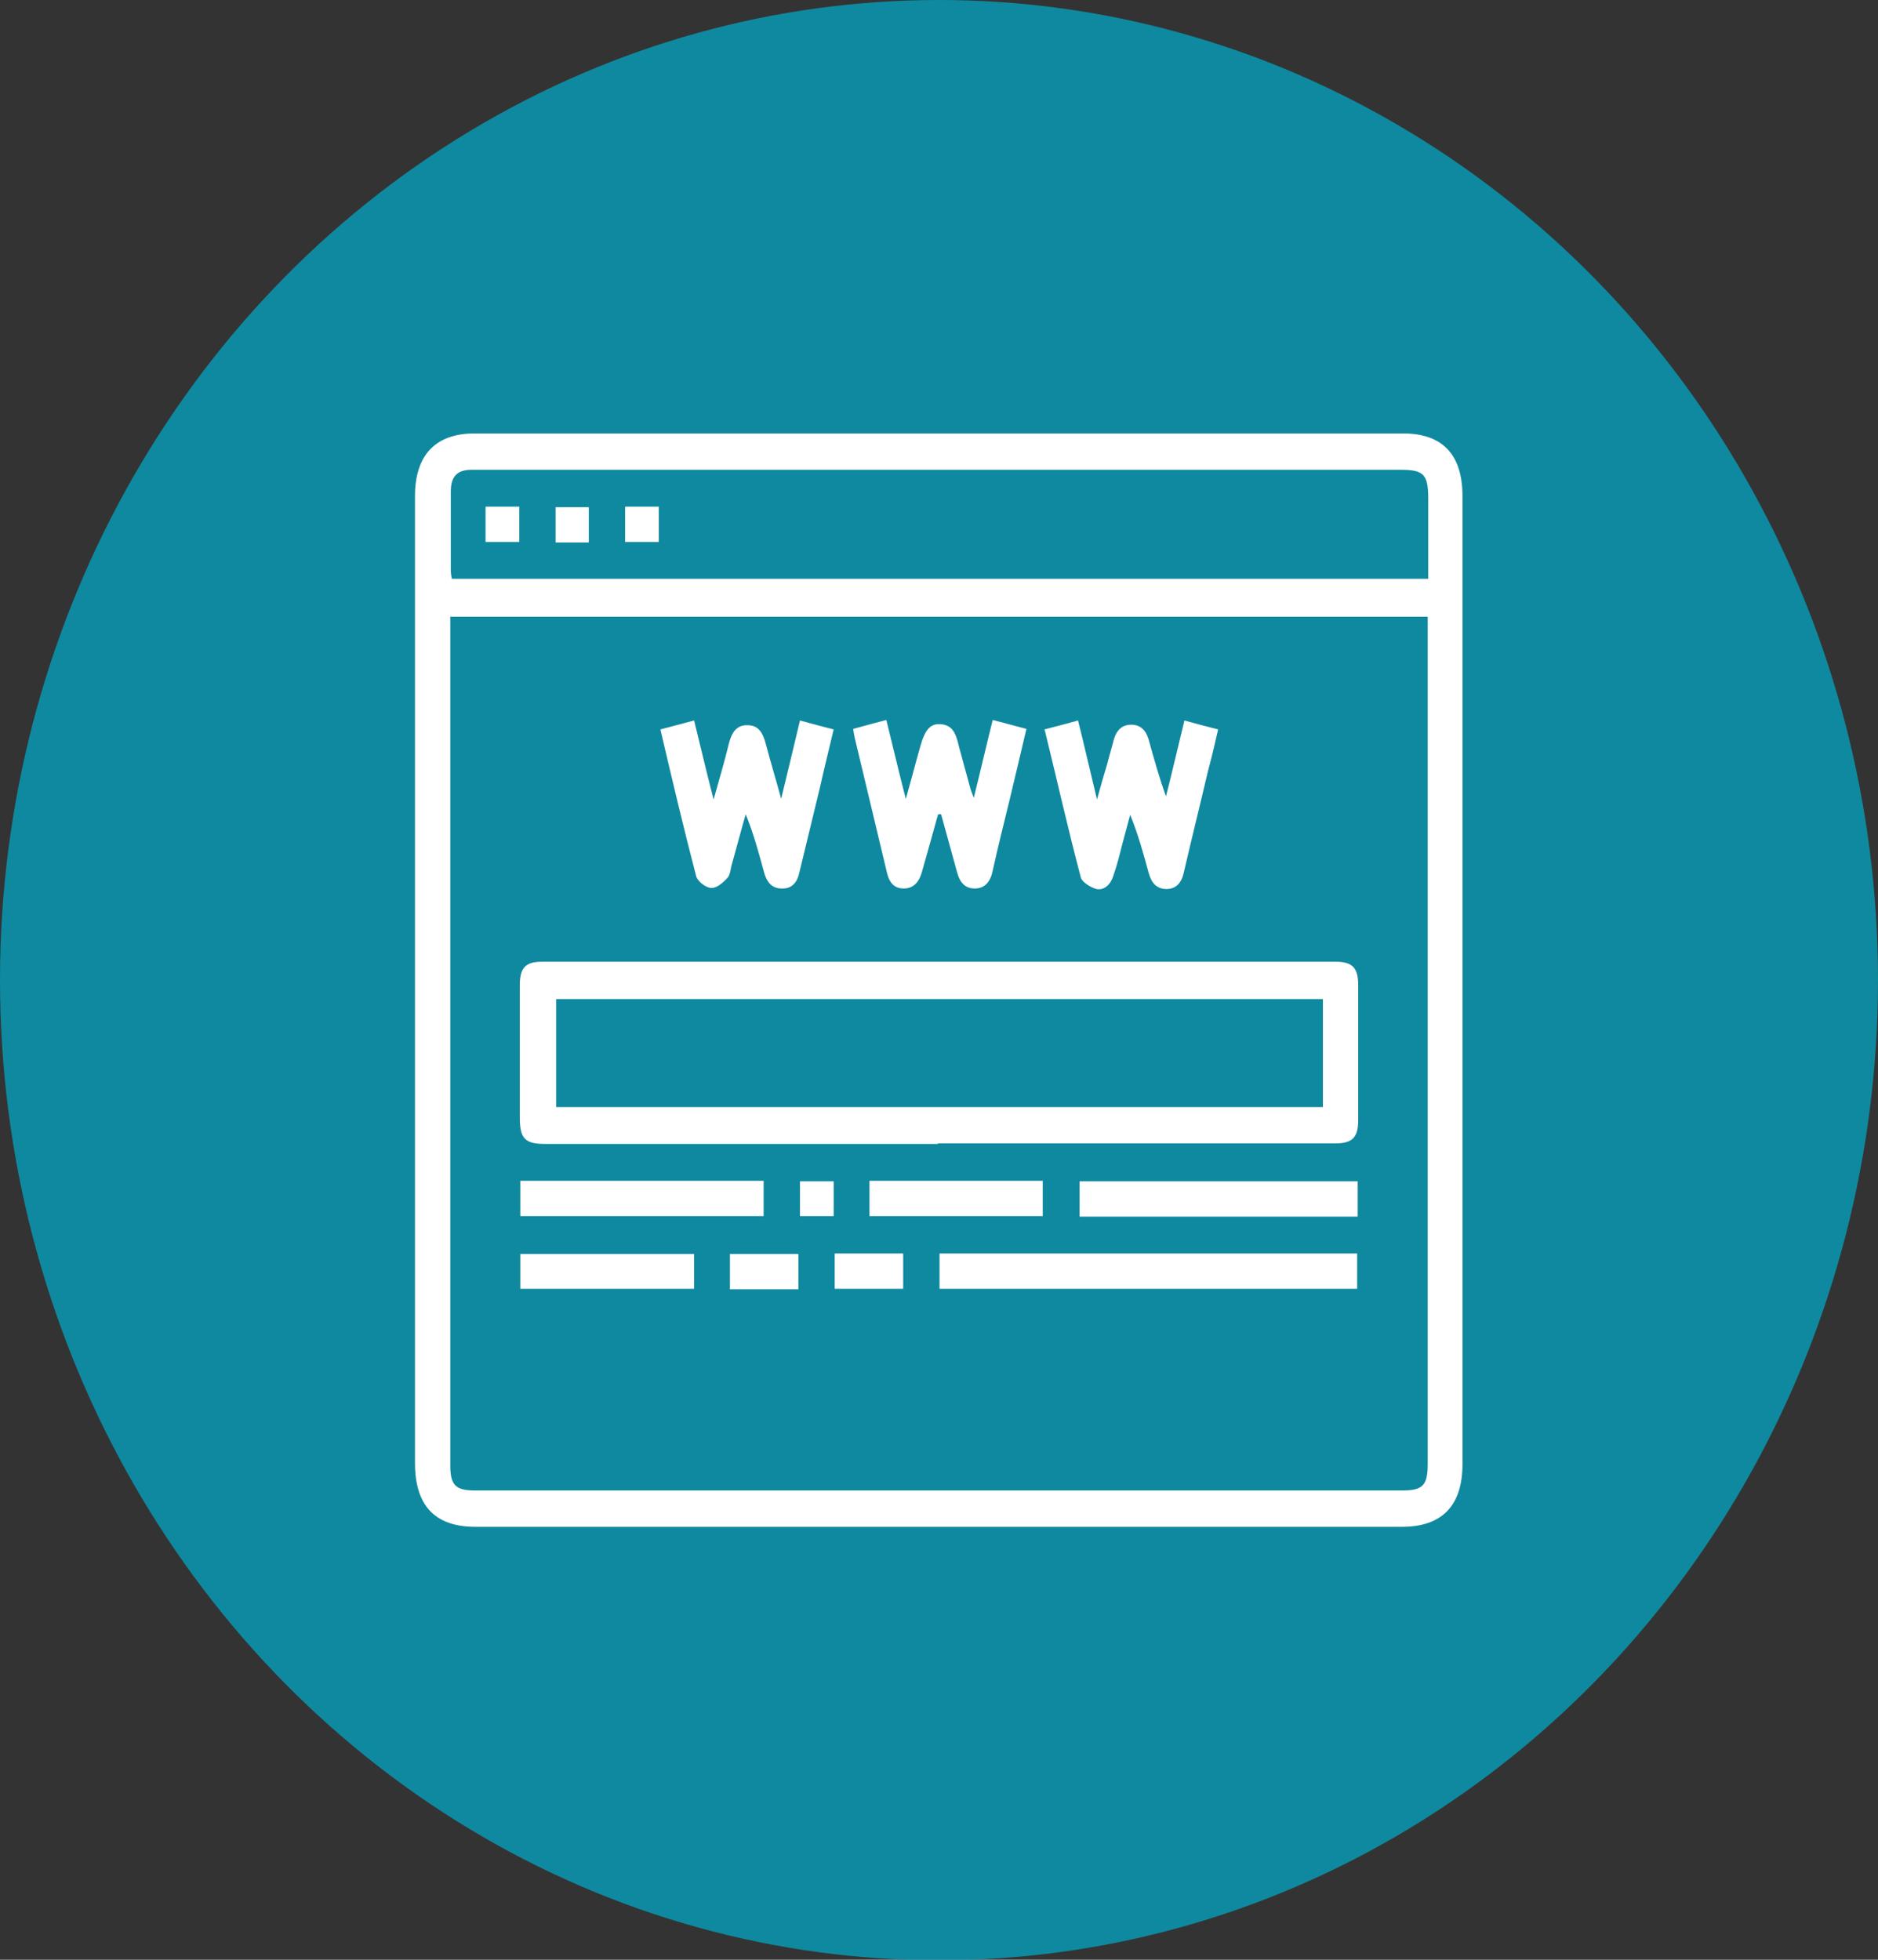 <?xml version="1.0" encoding="UTF-8"?>
<svg id="Capa_2" xmlns="http://www.w3.org/2000/svg" viewBox="0 0 35.66 37.21">
  <rect x="0" y="0" width="35.66" height="37.21" fill="#333333" stroke="none"/>
  <defs>
    <style>
      .cls-1 {
        fill: #fff;
      }

      .cls-2 {
        fill: #00aece;
        opacity: .7;
      }
    </style>
  </defs>
  <g id="Capa_1-2" data-name="Capa_1">
    <g>
      <ellipse class="cls-2" cx="17.83" cy="18.61" rx="17.83" ry="18.61"/>
      <g>
        <path class="cls-1" d="M7.88,18.61c0-3.06,0-6.13,0-9.19,0-.78.39-1.19,1.13-1.19,5.88,0,11.76,0,17.63,0,.75,0,1.13.4,1.13,1.19,0,6.13,0,12.25,0,18.38,0,.79-.39,1.19-1.15,1.19-5.86,0-11.73,0-17.59,0-.77,0-1.15-.4-1.15-1.21,0-3.06,0-6.11,0-9.17ZM8.55,11.7v.21c0,5.3,0,10.61,0,15.91,0,.38.1.48.47.48,5.87,0,11.74,0,17.61,0,.39,0,.48-.1.48-.51,0-5.28,0-10.56,0-15.84v-.24H8.55ZM27.12,10.99c0-.52,0-1.02,0-1.51,0-.47-.08-.56-.52-.56-5.84,0-11.68,0-17.53,0-.04,0-.08,0-.12,0-.27,0-.39.13-.39.41,0,.5,0,1.01,0,1.51,0,.05.01.1.02.15h18.55Z"/>
        <path class="cls-1" d="M17.81,21.72c-2.49,0-4.97,0-7.46,0-.38,0-.48-.1-.48-.5,0-.84,0-1.67,0-2.51,0-.34.11-.45.43-.45,5.02,0,10.03,0,15.05,0,.33,0,.44.11.44.45,0,.85,0,1.7,0,2.55,0,.34-.11.45-.44.45-2.51,0-5.03,0-7.54,0ZM25.12,18.97h-14.56v2.05h14.56v-2.05Z"/>
        <path class="cls-1" d="M14.83,15.18c.13-.53.24-1,.36-1.5.21.06.41.11.64.17-.09.38-.18.74-.26,1.1-.13.54-.26,1.07-.39,1.61-.04.19-.14.32-.34.31-.18,0-.28-.12-.33-.3-.1-.37-.2-.74-.35-1.11-.09.31-.17.62-.26.94-.03.09-.03.2-.08.26-.08.09-.2.2-.31.2-.1,0-.26-.12-.29-.22-.24-.92-.46-1.85-.68-2.79.22-.06.42-.11.64-.17.12.48.23.96.37,1.5.11-.39.21-.73.29-1.06.05-.2.14-.36.36-.35.21,0,.29.16.34.35.09.34.19.67.3,1.07Z"/>
        <path class="cls-1" d="M17.81,15.47c-.1.36-.2.72-.3,1.07-.05.19-.15.33-.35.33-.21,0-.29-.15-.33-.35-.2-.84-.4-1.67-.6-2.51-.01-.05-.02-.1-.03-.17.21-.06.41-.11.63-.17.12.48.23.96.37,1.5.08-.28.14-.51.2-.73.02-.08.05-.17.07-.25.09-.33.19-.45.38-.44.26.01.31.22.36.43.07.26.14.51.21.77.01.05.04.11.07.2.13-.52.24-1,.36-1.48.22.06.42.11.64.17-.11.46-.21.9-.32,1.35-.11.45-.22.89-.32,1.34-.04.2-.14.34-.34.34-.2,0-.29-.13-.34-.32-.1-.36-.2-.73-.3-1.09-.02,0-.03,0-.05,0Z"/>
        <path class="cls-1" d="M19.83,13.85c.23-.06.43-.11.64-.17.12.48.23.96.36,1.5.07-.26.13-.46.19-.66.04-.16.09-.32.13-.48.05-.17.15-.28.33-.28.18,0,.28.11.33.28.1.36.2.72.33,1.08.12-.47.23-.95.35-1.44.21.06.41.11.64.17-.06.27-.12.52-.19.78-.15.64-.31,1.28-.46,1.93-.04.19-.14.32-.33.32-.2,0-.29-.13-.34-.31-.1-.37-.2-.73-.35-1.1-.05.19-.1.37-.15.56-.05.2-.1.4-.17.6-.05.16-.17.28-.32.25-.11-.03-.28-.13-.3-.23-.24-.91-.45-1.84-.68-2.78Z"/>
        <path class="cls-1" d="M17.84,24.47v-.67h7.93v.67h-7.93Z"/>
        <path class="cls-1" d="M25.78,22.43v.67h-5.28v-.67h5.28Z"/>
        <path class="cls-1" d="M9.88,23.09v-.67h4.62v.67h-4.62Z"/>
        <path class="cls-1" d="M16.51,23.09v-.67h3.29v.67h-3.29Z"/>
        <path class="cls-1" d="M9.88,24.47v-.66h3.3v.66h-3.3Z"/>
        <path class="cls-1" d="M15.16,24.48h-1.3v-.67h1.3v.67Z"/>
        <path class="cls-1" d="M15.85,24.47v-.67h1.3v.67h-1.3Z"/>
        <path class="cls-1" d="M15.19,23.09v-.66h.64v.66h-.64Z"/>
        <path class="cls-1" d="M9.22,9.62h.64v.67h-.64v-.67Z"/>
        <path class="cls-1" d="M11.18,10.3h-.63v-.67h.63v.67Z"/>
        <path class="cls-1" d="M11.87,9.62h.64v.67h-.64v-.67Z"/>
      </g>
    </g>
  </g>
</svg>